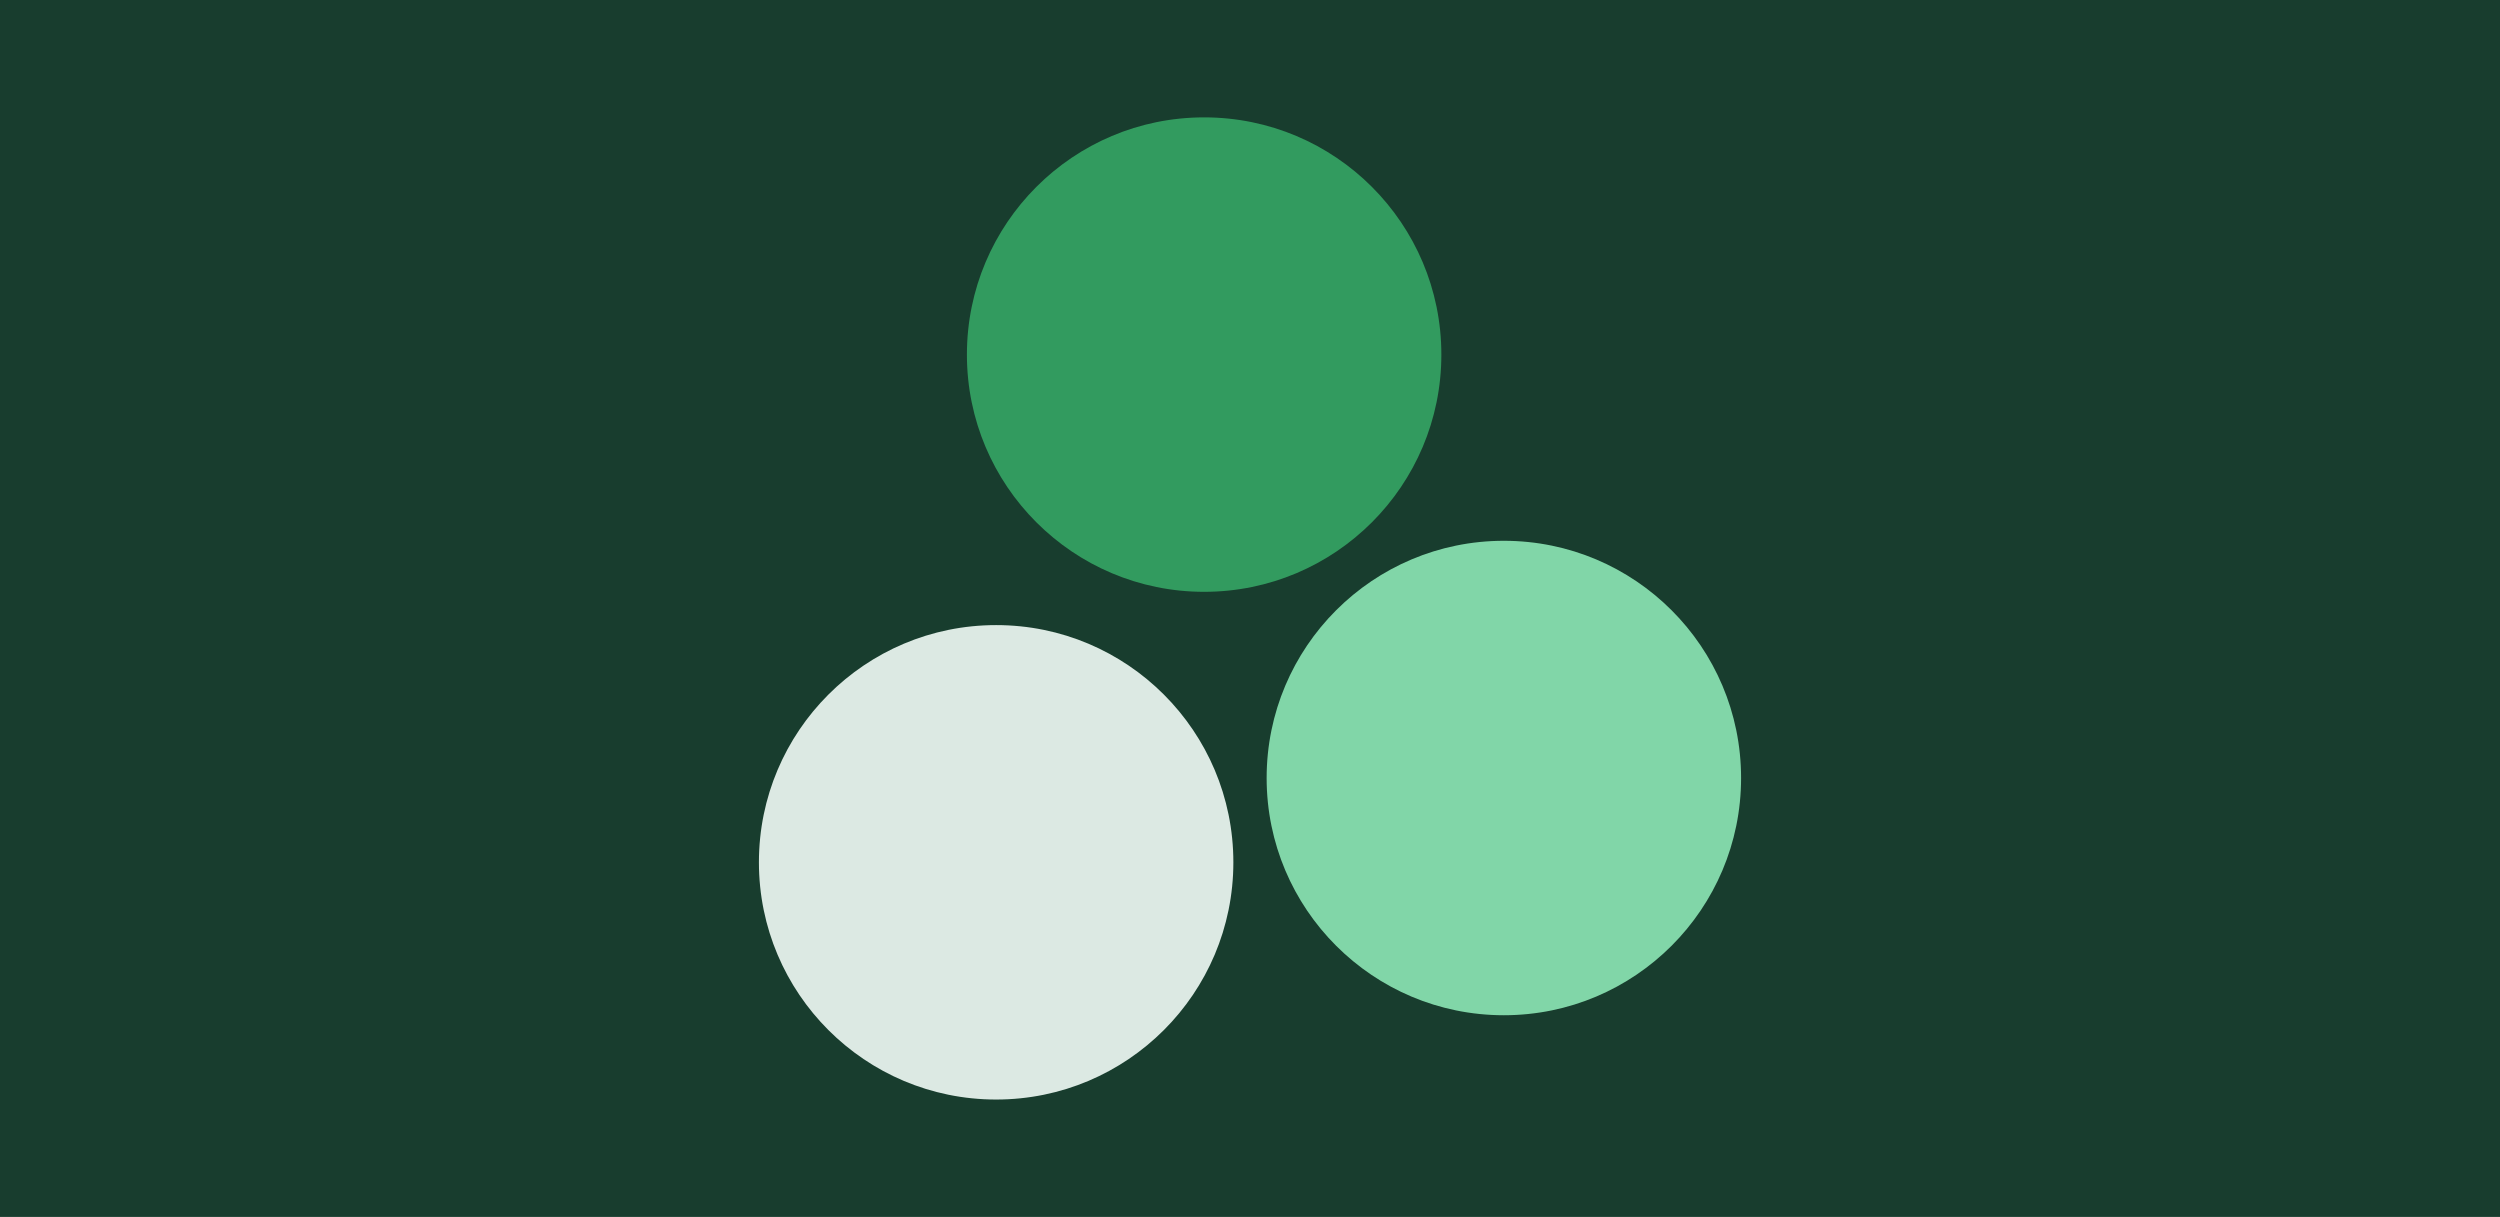 <?xml version="1.0" encoding="UTF-8"?><svg xmlns="http://www.w3.org/2000/svg" viewBox="0 0 1360 662"><defs><style>.cls-1{fill:#81d6a8;}.cls-2{fill:#dce9e3;}.cls-3{fill:#329b5f;}.cls-4{fill:#183d2e;}</style></defs><g id="_Älgört"><rect class="cls-4" width="1360" height="662"/></g><g id="Mynt"><circle class="cls-2" cx="541.9" cy="469.1" r="129.05"/><circle class="cls-3" cx="655.05" cy="192.9" r="129.05"/><circle class="cls-1" cx="818.1" cy="423.24" r="129.05"/></g></svg>